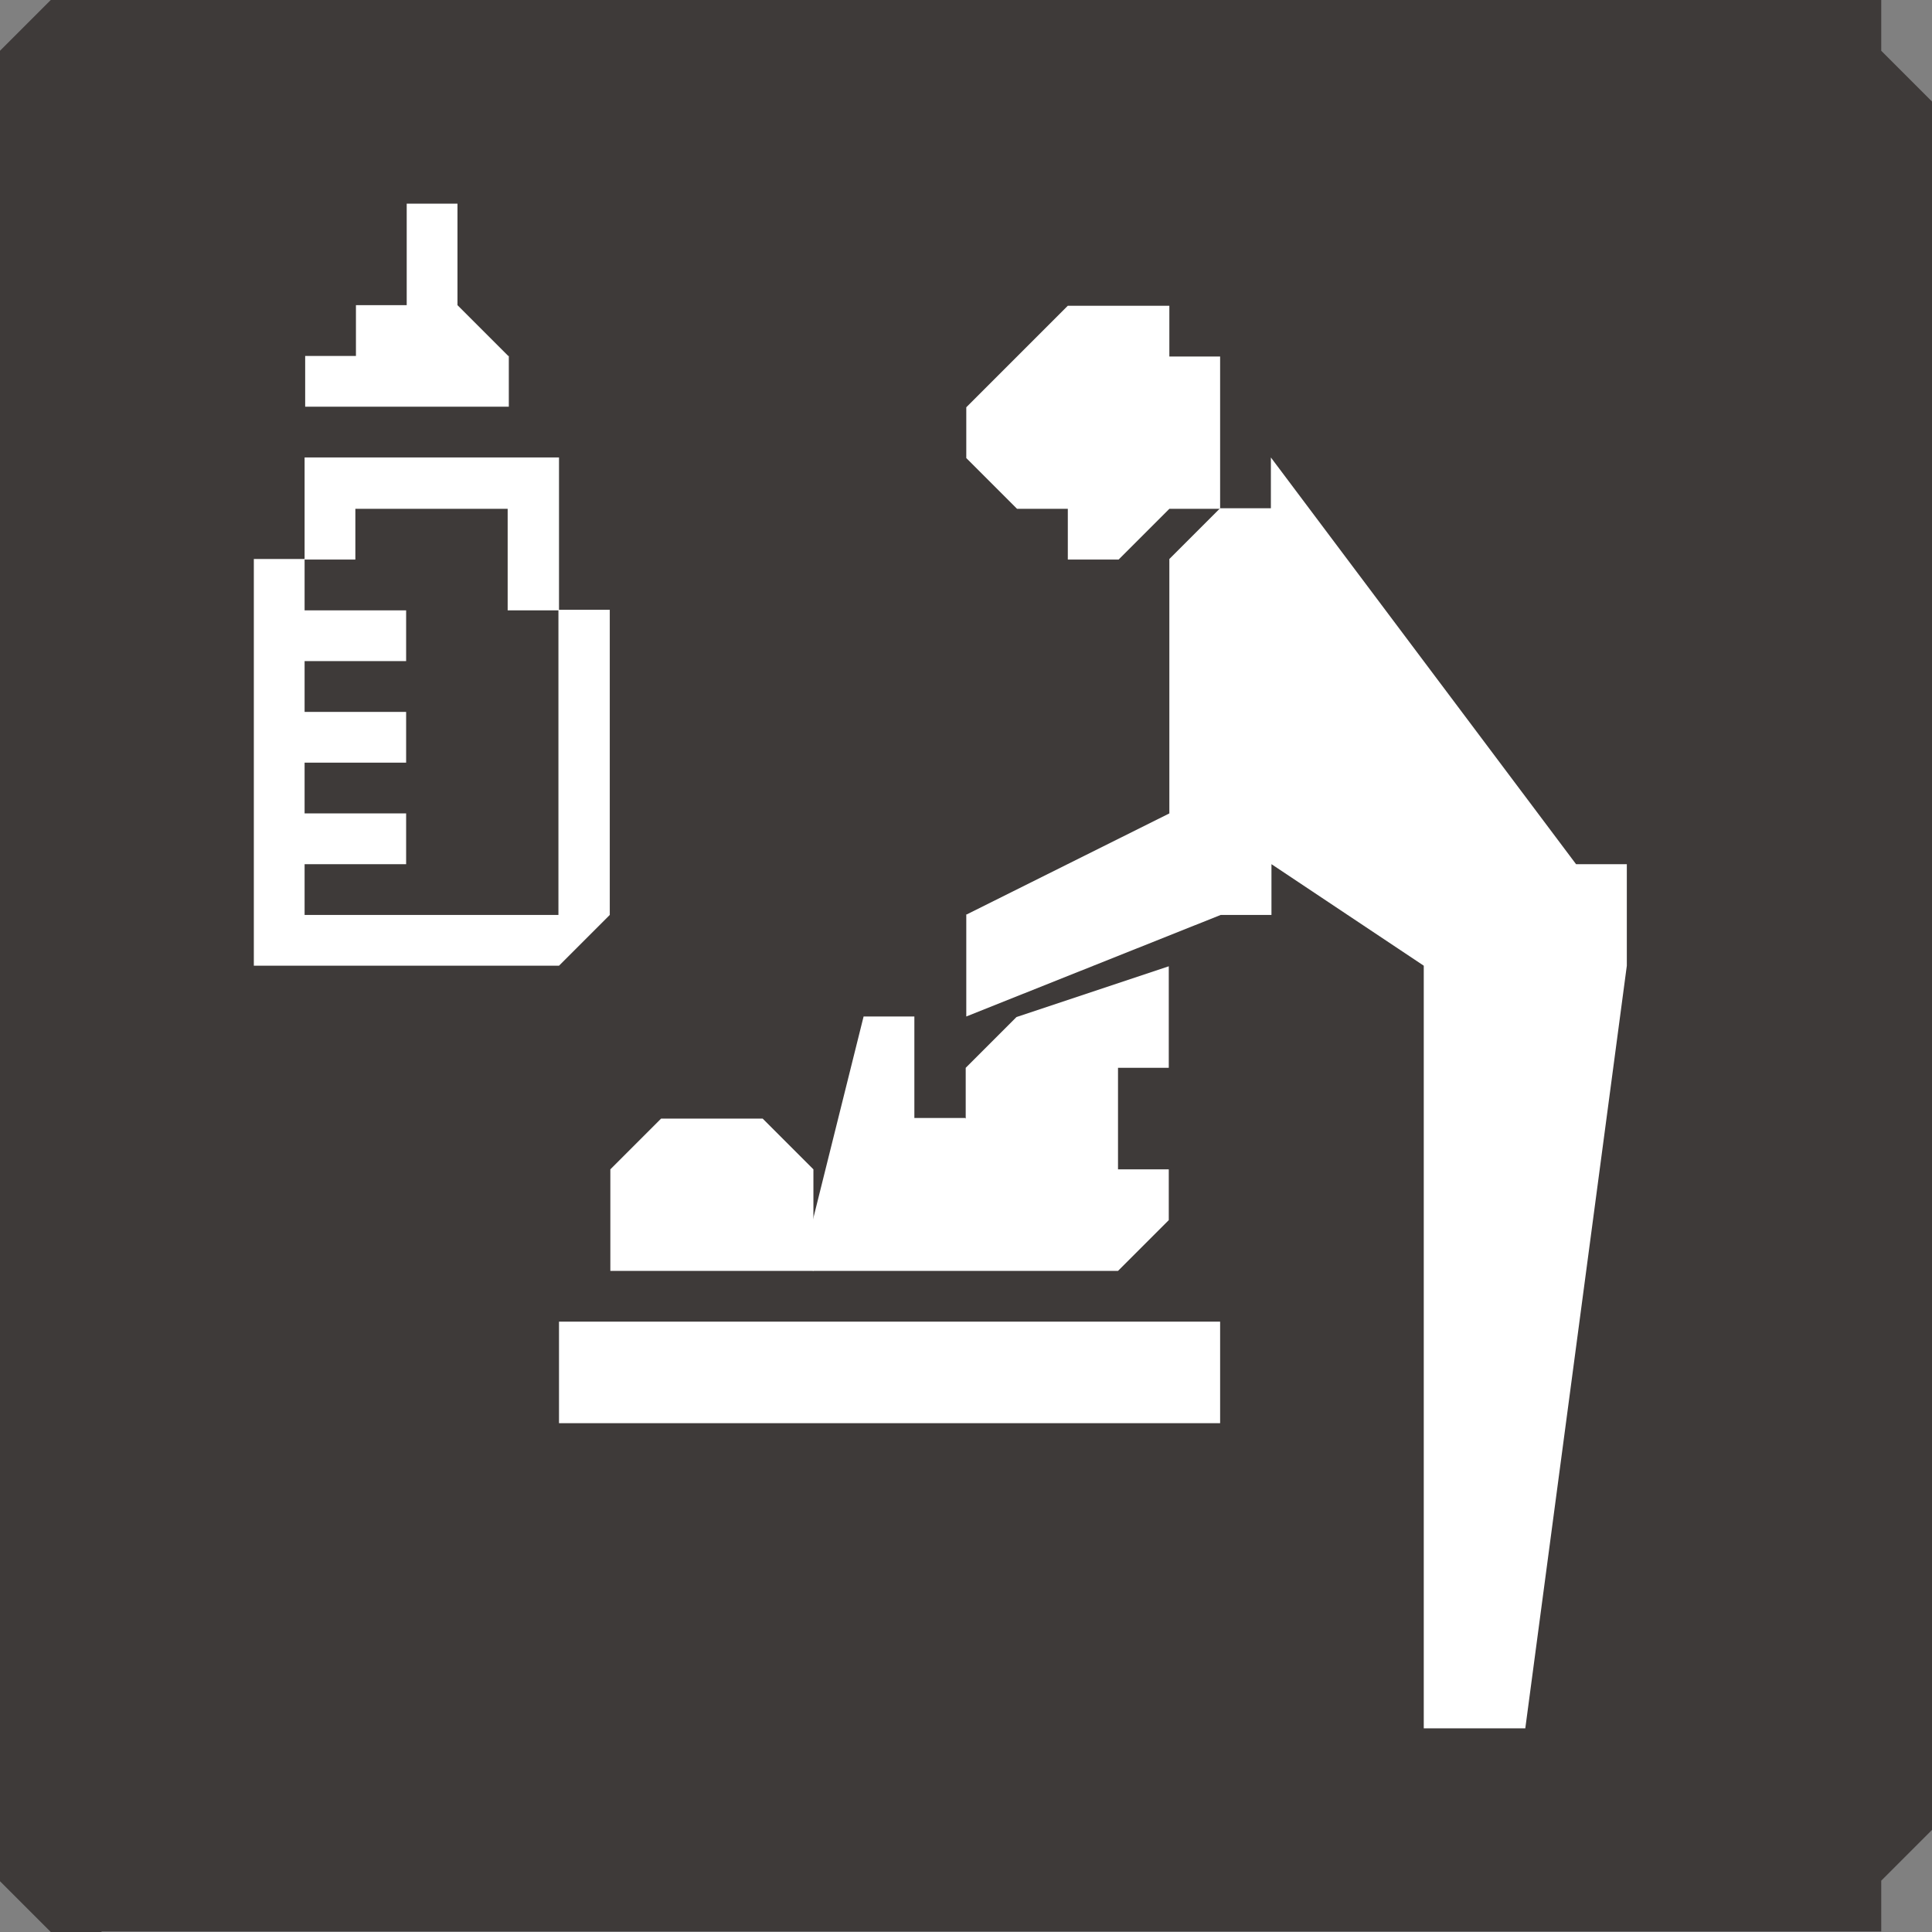 <?xml version="1.0" encoding="UTF-8"?><svg id="_レイヤー_2" xmlns="http://www.w3.org/2000/svg" viewBox="0 0 33.49 33.49"><rect x="0" y="0" width="33.49" height="33.49" fill="#808080" stroke="none"/><defs><style>.cls-1{fill:#fff;}.cls-2{fill:#3e3a39;}</style></defs><g id="design"><path id="_パス_175" class="cls-2" d="m1.76,33.49h-.88l-.88-.88V.88l.88-.88h31.73v.88l.88.88v29.96l-.88.88v.88H1.76Z"/><path id="_パス_176" class="cls-1" d="m19.39,9.7h-.88v-.88h-.88l-.88-.88v-.88l.88-.88.88-.88h1.76v.88h.88v2.64h-.88l-.88.88Z"/><rect id="_長方形_53" class="cls-1" x="9.69" y="22.91" width="11.46" height="1.76"/><path id="_パス_177" class="cls-1" d="m12.34,22.03h-1.76v-1.76l.88-.88h1.76l.88.88v1.76h-1.76Z"/><path id="_パス_178" class="cls-1" d="m16.74,15.86l3.53-1.76v-4.41l.88-.88h.88v-.88l5.29,7.05h.88v1.76l-1.76,13.22h-1.76v-13.22l-2.64-1.76v.88h-.88l-4.41,1.76v-1.76Z"/><path id="_パス_179" class="cls-1" d="m16.74,19.39h0v-.88l.88-.88,2.64-.88v1.76h-.88v1.76h.88v.88l-.88.88h-5.29v-.88l.88-3.53h.88v1.76h.88Z"/><path id="_パス_180" class="cls-1" d="m9.69,15.86h-4.41v-.88h1.76v-.88h-1.76v-.88h1.76v-.88h-1.76v-.88h1.76v-.88h-1.76v-.88h.88v-.88h2.64v1.76h.88v5.29Zm0-7.05v-.88h-4.41v1.76h-.88v7.05h5.29l.88-.88v-5.29h-.88v-1.76h0Z"/><path id="_パス_181" class="cls-1" d="m8.81,6.17h0l-.88-.88v-1.76h-.88v1.76h-.88v.88h-.88v.88h3.53v-.88Z"/></g></svg>